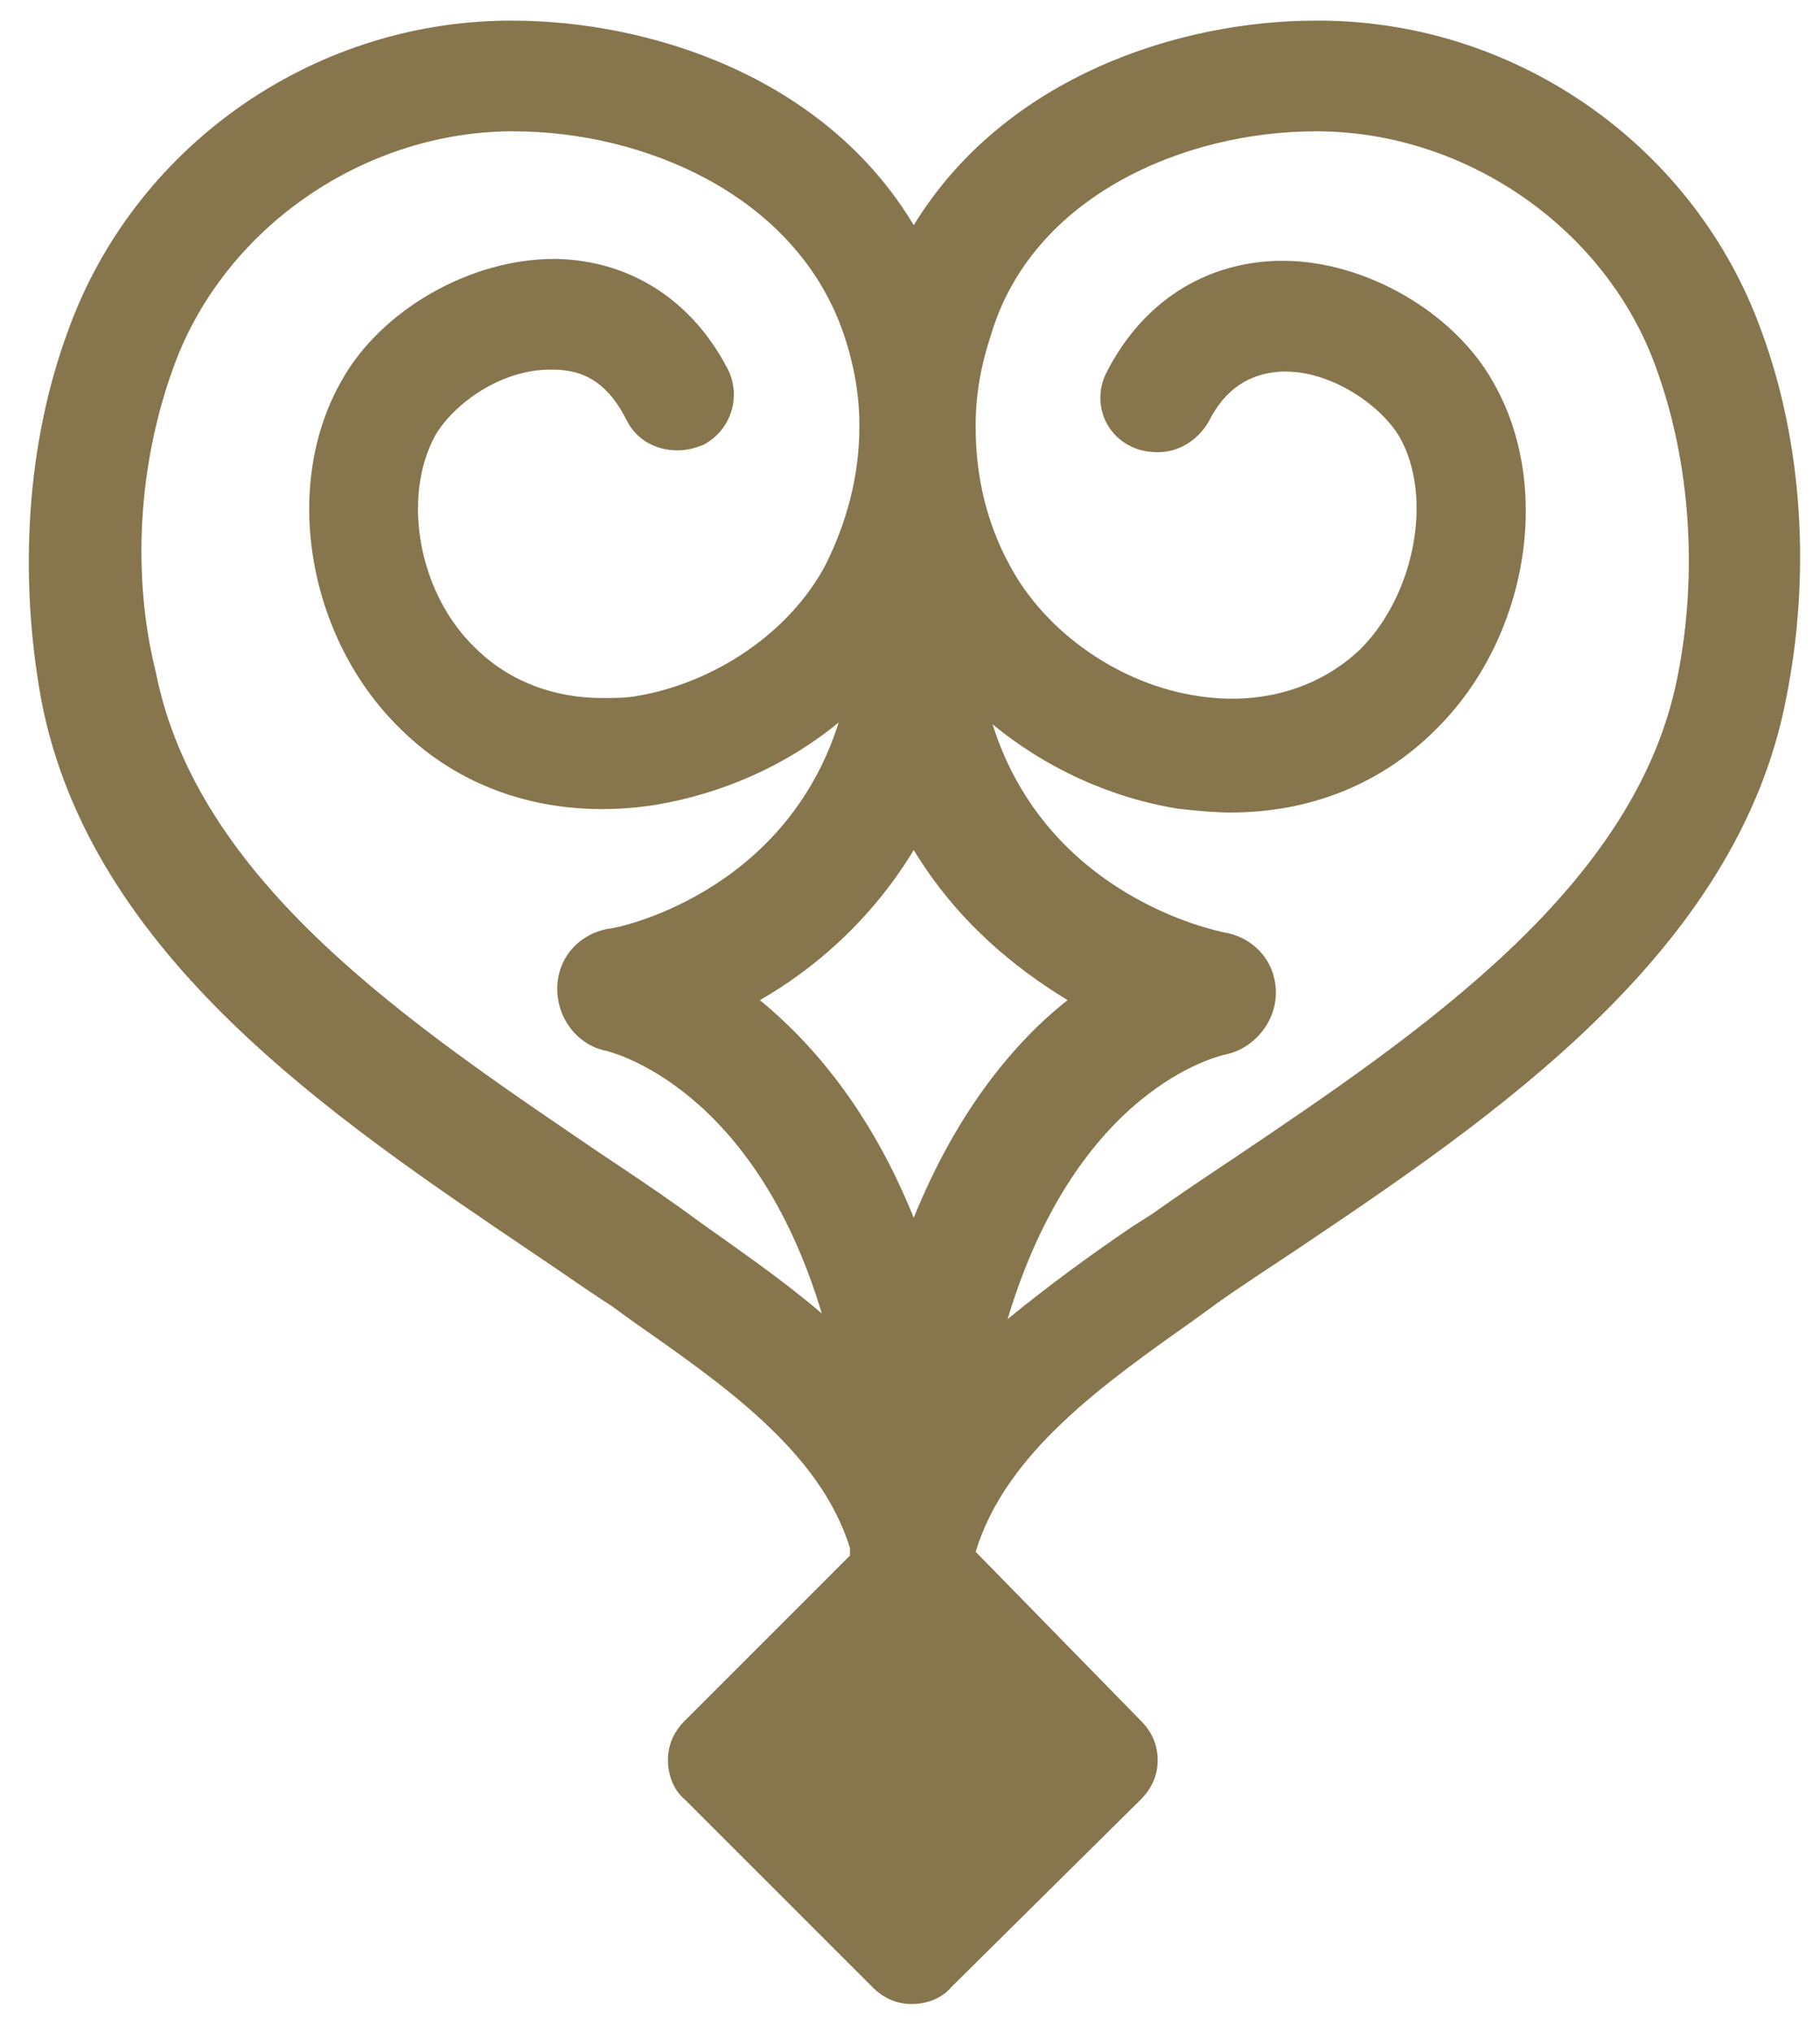 <?xml version="1.0" encoding="utf-8"?>
<!-- Generator: Adobe Illustrator 18.0.0, SVG Export Plug-In . SVG Version: 6.00 Build 0)  -->
<!DOCTYPE svg PUBLIC "-//W3C//DTD SVG 1.0//EN" "http://www.w3.org/TR/2001/REC-SVG-20010904/DTD/svg10.dtd">
<svg version="1.0" id="Layer_1" xmlns="http://www.w3.org/2000/svg" xmlns:xlink="http://www.w3.org/1999/xlink" x="0px" y="0px"
	 viewBox="0 0 97 108.3" enable-background="new 0 0 97 108.3" xml:space="preserve">
<path fill="#86754D" d="M93.9,17.7C90.4,7.9,81,1.2,70.5,1.1l-0.4,0C63,1.1,53.6,4,48.7,12C43.9,4,34.5,1.1,27.3,1.1l-0.3,0
	C16.5,1.2,7.1,7.9,3.6,17.7c-2.2,6-2.6,13-1.4,19.6c2.6,13.6,15.6,22.3,26.1,29.4c1.5,1,2.9,2,4.3,2.9l1.1,0.8
	c4.7,3.3,10,6.9,11.6,12.1c0,0.1,0,0.2,0,0.3c0,0,0,0,0,0.1l-8.8,8.8c-0.6,0.6-0.9,1.3-0.9,2.1s0.3,1.6,0.9,2.1l10,10
	c0.6,0.6,1.3,0.9,2.1,0.9c0.8,0,1.6-0.3,2.1-0.9l10.1-10c0.6-0.6,0.9-1.3,0.9-2.1s-0.3-1.5-0.9-2.1L52,82.7c1.6-5.3,6.9-9,11.7-12.4
	l1.1-0.8c1.4-1,2.8-1.9,4.3-2.9c10.4-7,23.5-15.8,26.1-29.4C96.5,30.7,96.1,23.7,93.9,17.7z M27.4,7c6.9,0,15.1,3.4,17.6,10.9
	c0.5,1.5,0.8,3.1,0.8,4.7v0.2c0,2.6-0.7,5.1-1.8,7.3c-1.9,3.6-5.9,6.3-10.1,7c-0.6,0.1-1.2,0.1-1.8,0.1c0,0,0,0,0,0
	c-2.6,0-5-0.9-6.8-2.7c-3-2.9-3.9-8-2.1-11.3c1-1.7,3.5-3.5,6.1-3.5l0.2,0c1.8,0,3,0.9,3.9,2.7c0.5,1,1.5,1.6,2.7,1.6
	c0.5,0,0.9-0.1,1.4-0.3c1.5-0.8,2-2.6,1.3-4c-1.9-3.7-5.2-5.8-9.1-5.9l-0.2,0c-4.4,0-9.2,2.7-11.3,6.5c-3.2,5.6-1.8,13.7,3.1,18.5
	c3.5,3.5,8.4,4.9,13.6,4.1c3.6-0.6,7-2.1,9.8-4.4c-2.9,9.2-11.9,11-12.3,11c-1.6,0.3-2.7,1.6-2.7,3.2c0,1.6,1.1,3,2.6,3.3
	c0.4,0.1,7.9,2,11.5,14c-2.1-1.8-4.3-3.3-6.4-4.8l-1.1-0.8c-1.4-1-2.9-2-4.4-3c-10-6.8-21.4-14.4-23.6-25.6
	C7,30.6,7.4,24.7,9.2,19.7c2.6-7.4,10-12.6,17.9-12.7L27.4,7z M48.7,45.3c2.3,3.8,5.4,6.3,8.2,8c-2.8,2.2-5.9,5.9-8.2,11.6
	c-2.3-5.7-5.4-9.3-8.2-11.6C43.3,51.7,46.4,49.1,48.7,45.3z M65.3,56.2c1.5-0.3,2.7-1.7,2.7-3.3c0-1.6-1.1-2.9-2.7-3.2
	c-0.5-0.1-9.5-1.9-12.4-11.1c2.8,2.3,6.2,3.9,9.9,4.5c0.9,0.1,1.9,0.2,2.8,0.2c4.2,0,8-1.5,10.9-4.4c4.9-4.8,6.3-12.9,3.1-18.5
	c-2.1-3.8-6.9-6.5-11.2-6.5c-0.1,0-0.2,0-0.3,0c-3.9,0.1-7.2,2.2-9.1,5.9c-0.8,1.5-0.2,3.3,1.3,4c0.4,0.2,0.9,0.3,1.4,0.3
	c1.1,0,2.1-0.6,2.7-1.6c0.9-1.8,2.2-2.6,3.9-2.7l0.2,0c2.5,0,5.1,1.8,6.1,3.5c1.8,3.2,0.8,8.4-2.1,11.3c-2.2,2.1-5.3,3-8.6,2.5
	c-4.2-0.6-8.2-3.4-10.1-7c-1.2-2.2-1.8-4.7-1.8-7.3v-0.2c0-1.6,0.3-3.2,0.8-4.7C55,10.4,63.2,7,70.1,7l0.3,0
	c7.9,0.1,15.3,5.3,17.9,12.7c1.8,5,2.2,10.9,1.1,16.4c-2.2,11.1-13.5,18.8-23.6,25.6c-1.5,1-3,2-4.4,3l-1.1,0.7
	c-2.2,1.5-4.4,3.1-6.6,4.9C57.4,58,64.9,56.3,65.3,56.2z"/>
</svg>